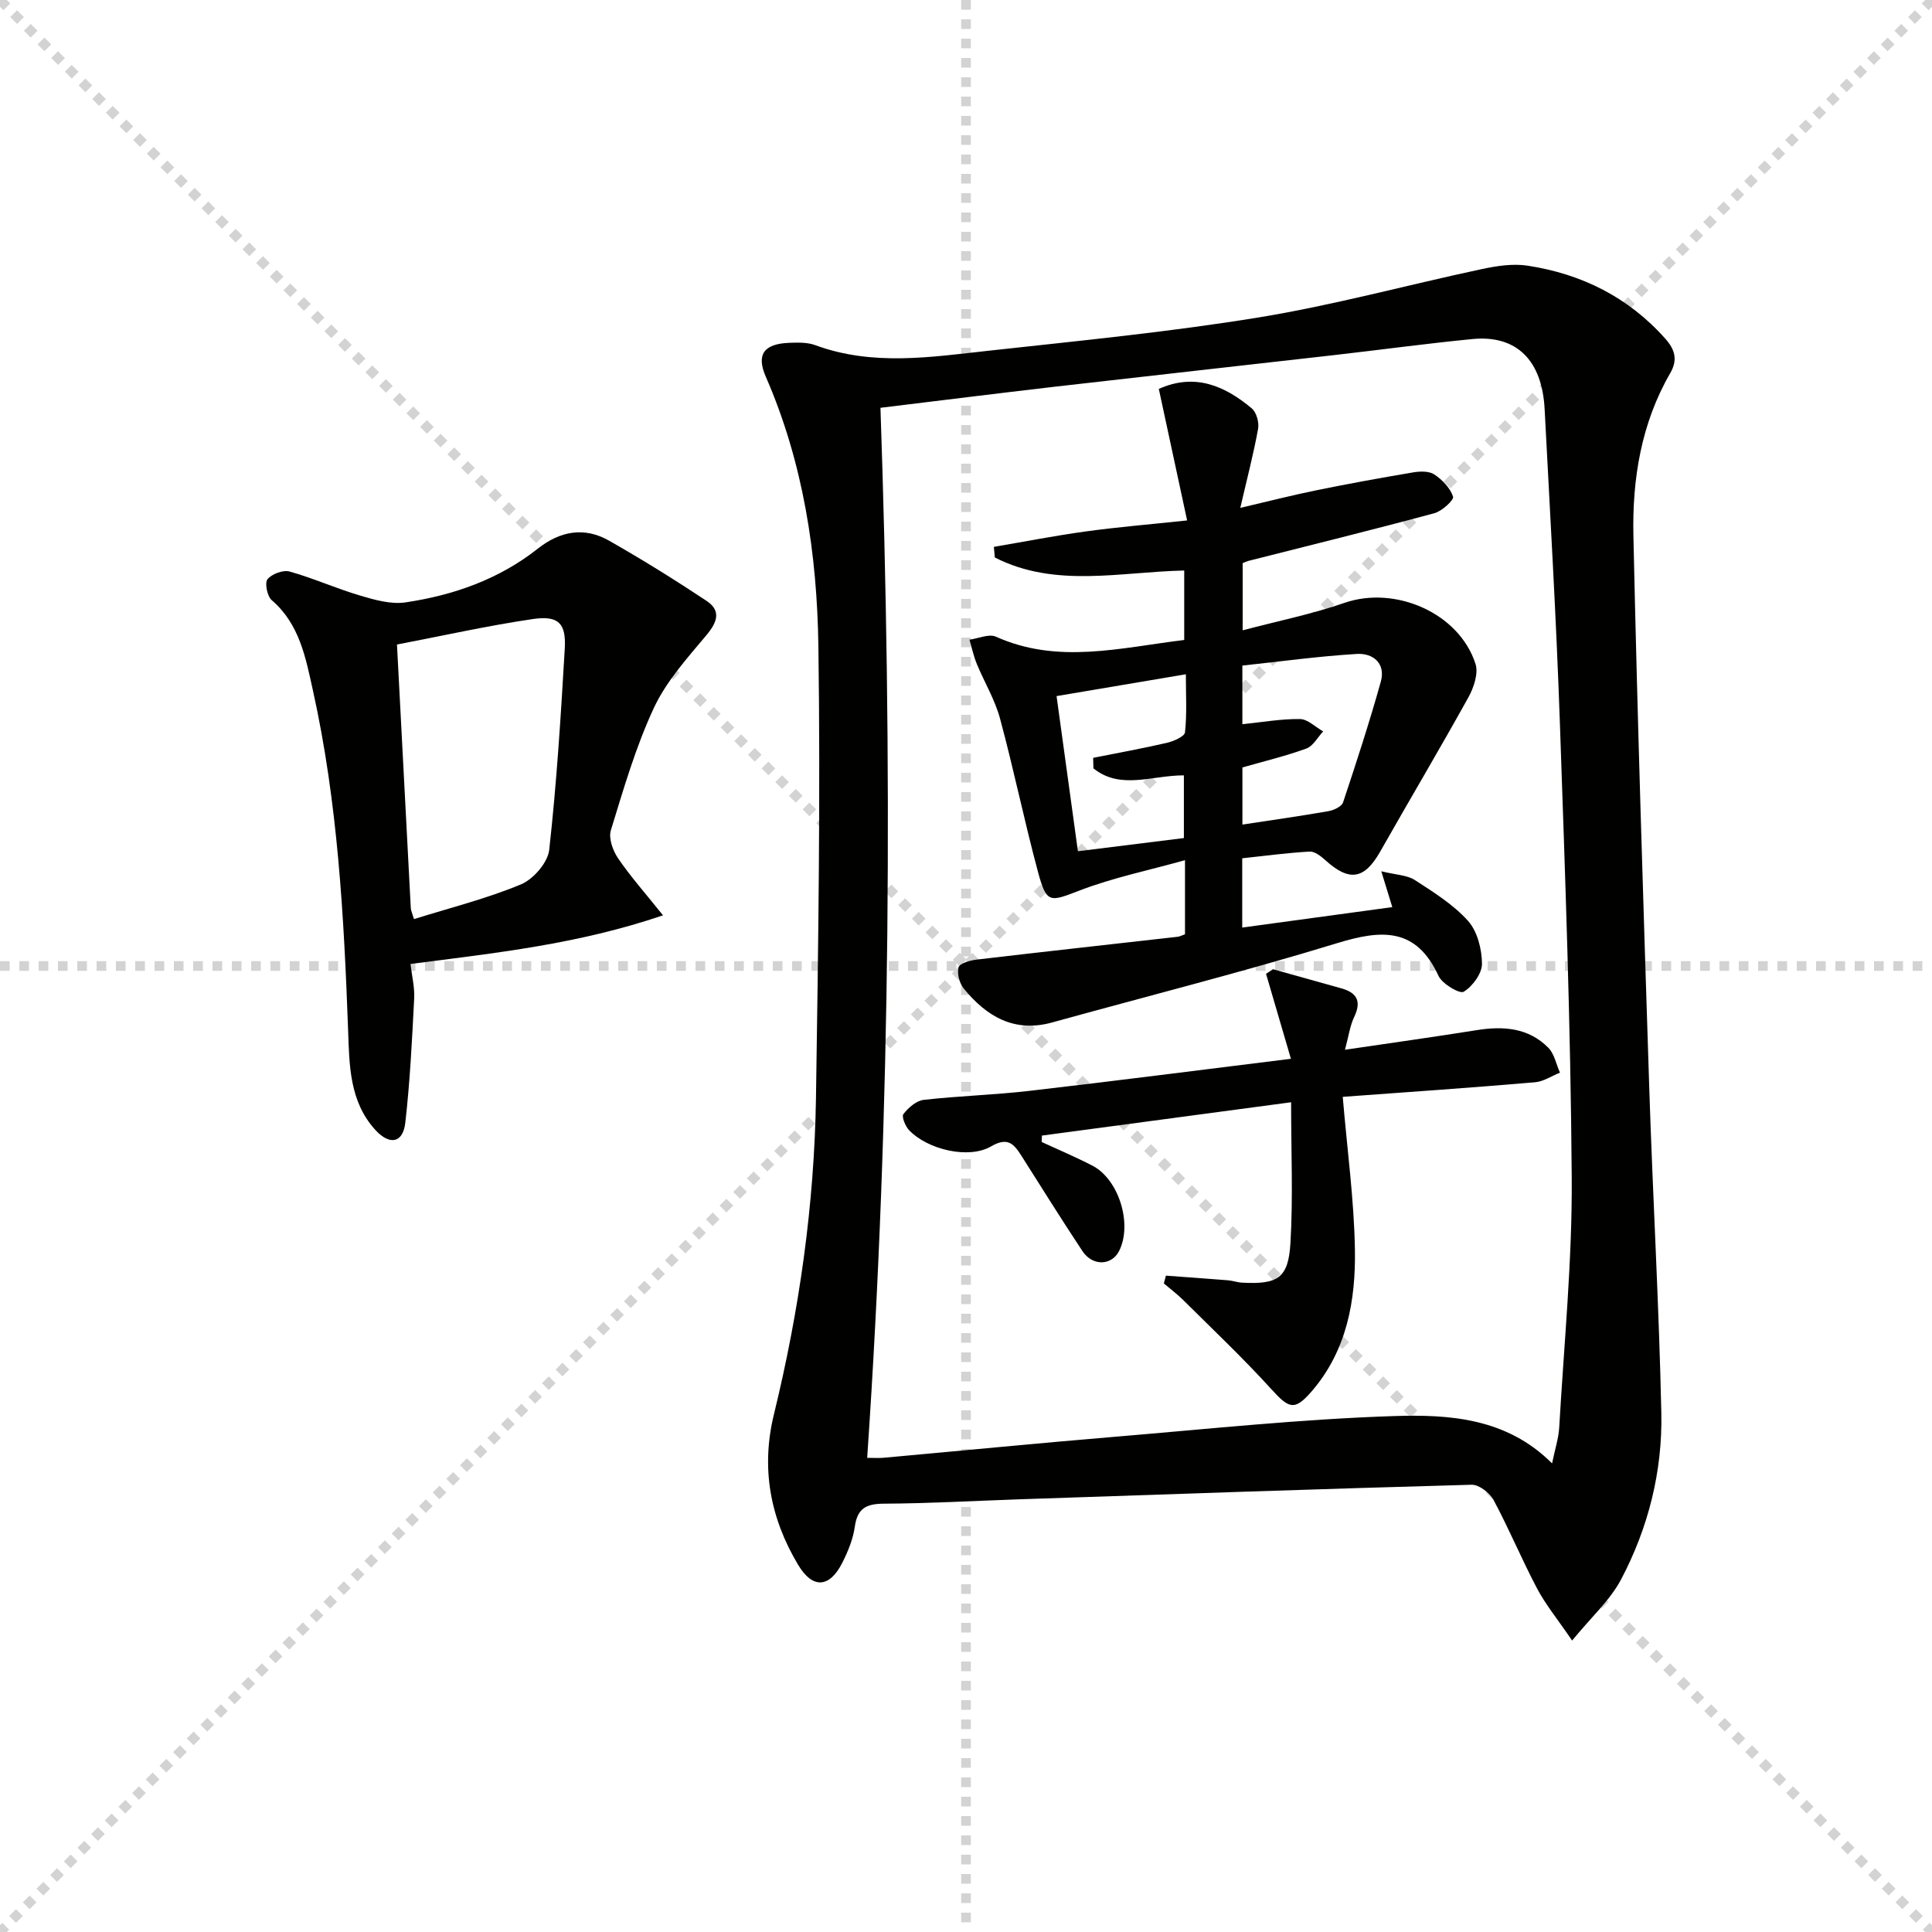 <svg enable-background="new 0 0 400 400" viewBox="0 0 400 400" xmlns="http://www.w3.org/2000/svg"><g stroke="lightgray" stroke-dasharray="1,1" stroke-width="1" transform="scale(2, 2)"><line x1="0" y1="0" x2="200" y2="200"></line><line x1="200" y1="0" x2="0" y2="200"></line><line x1="100" y1="0" x2="100" y2="200"></line><line x1="0" y1="100" x2="200" y2="100"></line></g><g fill="#010100"><path d="m325.49 339.66c-3.08-4.52-5.51-7.47-7.25-10.77-3.18-6.02-5.8-12.34-9.01-18.33-.8-1.48-3.02-3.2-4.54-3.16-31.26.86-62.52 1.96-93.77 3.02-9.31.32-18.62.85-27.93.9-3.64.02-5.48.96-6.01 4.76-.36 2.57-1.41 5.13-2.59 7.47-2.65 5.23-6.14 5.47-9.16.41-5.76-9.65-7.72-19.97-5-31.12 5.26-21.54 8.37-43.41 8.71-65.58.47-31.13.94-62.27.5-93.4-.27-19.11-3.11-38.02-10.88-55.84-2.03-4.65-.39-6.83 4.8-7.04 1.81-.07 3.78-.13 5.43.48 11.87 4.38 23.94 2.47 35.93 1.15 18.66-2.05 37.37-3.87 55.88-6.89 15.5-2.53 30.73-6.71 46.11-9.99 3.12-.67 6.5-1.2 9.6-.72 11.18 1.72 20.85 6.53 28.49 15.13 2.01 2.27 2.59 4.37 1 7.12-6.02 10.41-7.88 21.96-7.62 33.66.83 38.1 2.05 76.19 3.28 114.28.72 22.44 2.02 44.86 2.5 67.3.26 12.1-2.69 23.82-8.35 34.54-2.29 4.3-6.17 7.78-10.12 12.62zm-143.2-255.23c2.49 72.8 2.21 144.91-2.75 217.4 1.44 0 2.4.07 3.34-.01 16.05-1.45 32.09-3.03 48.16-4.37 19.2-1.6 38.39-3.65 57.62-4.27 11.42-.36 23.28.39 32.68 9.8.6-2.94 1.35-5.18 1.48-7.45.99-17.25 2.71-34.52 2.59-51.78-.22-31.43-1.37-62.85-2.46-94.27-.75-21.6-2.03-43.18-3.15-64.77-.53-10.18-5.86-15.41-14.99-14.51-9.58.94-19.12 2.24-28.68 3.33-19.29 2.2-38.59 4.33-57.88 6.55-11.86 1.38-23.69 2.86-35.96 4.35z"/><path d="m137.27 189.51c-17.69 6.01-34.65 7.78-52.28 10.07.27 2.39.88 4.79.76 7.14-.44 8.59-.86 17.21-1.84 25.75-.49 4.2-3.24 4.71-6.2 1.47-5.39-5.9-5.38-13.47-5.64-20.7-.86-23.6-2.15-47.15-7.28-70.28-1.49-6.71-2.75-13.74-8.53-18.7-.94-.81-1.49-3.56-.88-4.33.89-1.1 3.23-1.98 4.58-1.6 4.94 1.38 9.66 3.52 14.58 4.97 3.03.9 6.39 1.86 9.4 1.42 9.97-1.48 19.37-4.78 27.41-11.13 4.62-3.65 9.62-4.57 14.75-1.65 6.87 3.91 13.6 8.09 20.18 12.46 3.04 2.02 2.27 4.37-.01 7.09-3.99 4.76-8.32 9.56-10.9 15.09-3.76 8.08-6.27 16.77-8.9 25.33-.5 1.64.4 4.17 1.46 5.74 2.57 3.79 5.64 7.24 9.34 11.86zm-55.08-56.07c1 19.12 1.92 36.85 2.86 54.58.03.47.26.94.66 2.27 7.45-2.33 15.01-4.22 22.13-7.18 2.58-1.07 5.58-4.52 5.87-7.16 1.54-13.84 2.41-27.76 3.22-41.67.3-5.23-1.3-6.88-6.57-6.12-9.45 1.39-18.8 3.49-28.17 5.28z"/><path d="m245.78 107.75c-2.02-9.37-3.93-18.23-5.86-27.23 7.46-3.34 13.64-.66 19.24 4.03.97.81 1.55 2.9 1.32 4.21-.94 5.18-2.28 10.29-3.69 16.39 5.69-1.33 10.72-2.62 15.79-3.65 6.65-1.36 13.32-2.57 20.01-3.7 1.42-.24 3.29-.29 4.37.43 1.65 1.11 3.29 2.8 3.88 4.59.23.68-2.28 3-3.85 3.43-12.8 3.45-25.68 6.62-38.53 9.88-.31.08-.6.23-1.18.46v13.91c7.25-1.92 14.32-3.34 21.07-5.68 10.49-3.64 23.74 2.07 27.14 12.64.63 1.97-.36 4.9-1.47 6.91-5.95 10.73-12.22 21.28-18.27 31.95-3.27 5.76-6.39 6.28-11.36 1.76-.91-.82-2.2-1.83-3.26-1.77-4.61.26-9.2.88-13.94 1.39v14.34c10.46-1.42 20.75-2.82 31.07-4.23-.66-2.14-1.26-4.11-2.28-7.42 3.11.76 5.35.78 6.94 1.81 3.89 2.52 7.97 5.06 11.02 8.46 1.93 2.15 2.86 5.84 2.89 8.86.02 2.02-1.94 4.68-3.78 5.81-.82.51-4.45-1.62-5.22-3.28-4.65-10.11-11.81-9.59-20.98-6.78-19.51 5.97-39.31 10.96-58.98 16.41-7.88 2.19-13.6-1.23-18.32-6.99-.9-1.1-1.46-3.14-1.08-4.42.25-.85 2.41-1.44 3.78-1.6 13.85-1.63 27.7-3.15 41.56-4.72.46-.05.9-.3 1.53-.52 0-4.63 0-9.24 0-15.34-7.67 2.15-14.94 3.63-21.77 6.26-6.21 2.39-6.88 2.79-8.65-3.77-2.84-10.55-5.03-21.28-7.88-31.83-1.06-3.92-3.25-7.52-4.81-11.31-.66-1.6-1.02-3.33-1.51-5 1.84-.25 4.04-1.27 5.48-.62 12.79 5.76 25.68 2.3 38.98.68 0-4.54 0-9.24 0-14.38-13.25.28-26.73 3.68-39.21-2.7-.07-.73-.13-1.47-.2-2.2 6.32-1.07 12.61-2.31 18.95-3.18 6.57-.91 13.18-1.45 21.06-2.29zm11.45 62.97c6.12-.93 11.99-1.76 17.82-2.78 1.11-.19 2.74-.96 3.02-1.82 2.76-8.28 5.46-16.58 7.81-24.98 1.06-3.8-1.62-5.95-4.95-5.75-7.98.48-15.92 1.58-23.71 2.41v12.14c4.12-.42 8.03-1.12 11.92-1.07 1.61.02 3.21 1.66 4.81 2.56-1.15 1.22-2.08 3.04-3.49 3.55-4.31 1.57-8.79 2.64-13.23 3.91zm-30.85-11.64c-.02-.73-.04-1.45-.05-2.18 5.08-1.01 10.19-1.93 15.24-3.1 1.41-.33 3.67-1.3 3.77-2.18.42-3.79.18-7.65.18-12.02-9.49 1.6-17.9 3.02-26.77 4.52 1.52 11.05 2.96 21.47 4.42 32.12 7.75-.97 14.89-1.86 21.94-2.73 0-4.66 0-8.83 0-12.98-6.63-.02-13.11 3.07-18.73-1.45z"/><path d="m278 227.09c.94 11.15 2.35 21.37 2.52 31.61.18 10.54-1.67 20.9-8.9 29.3-3.62 4.21-4.75 3.64-8.47-.46-5.79-6.37-12.06-12.3-18.17-18.37-1.25-1.24-2.68-2.3-4.02-3.45.14-.54.29-1.08.43-1.61 4.28.32 8.57.61 12.85.96.98.08 1.95.44 2.93.49 7.38.39 9.57-.92 10-8.18.56-9.39.14-18.84.14-29.17-17.67 2.36-34.63 4.63-51.59 6.9-.02.44-.04.89-.05 1.33 3.51 1.62 7.08 3.12 10.51 4.9 5.51 2.87 8.32 12.15 5.51 17.68-1.55 3.04-5.5 3.16-7.58.01-4.31-6.51-8.45-13.13-12.63-19.73-1.57-2.47-2.83-3.97-6.3-1.95-4.63 2.69-13.1.67-16.95-3.34-.79-.82-1.6-2.83-1.19-3.35 1.02-1.31 2.65-2.76 4.18-2.94 7.25-.83 14.58-1.02 21.84-1.86 17.93-2.07 35.83-4.38 54.21-6.65-1.9-6.5-3.53-12.04-5.15-17.59.48-.32.96-.63 1.44-.95 4.72 1.32 9.44 2.65 14.16 3.96 3.29.92 4.18 2.73 2.64 5.95-.88 1.84-1.14 3.97-1.9 6.76 9.61-1.42 18.45-2.65 27.27-4.06 5.51-.88 10.71-.51 14.82 3.63 1.26 1.27 1.64 3.42 2.42 5.17-1.72.69-3.39 1.84-5.15 1.99-12.91 1.11-25.82 2-39.82 3.02z"/></g></svg>